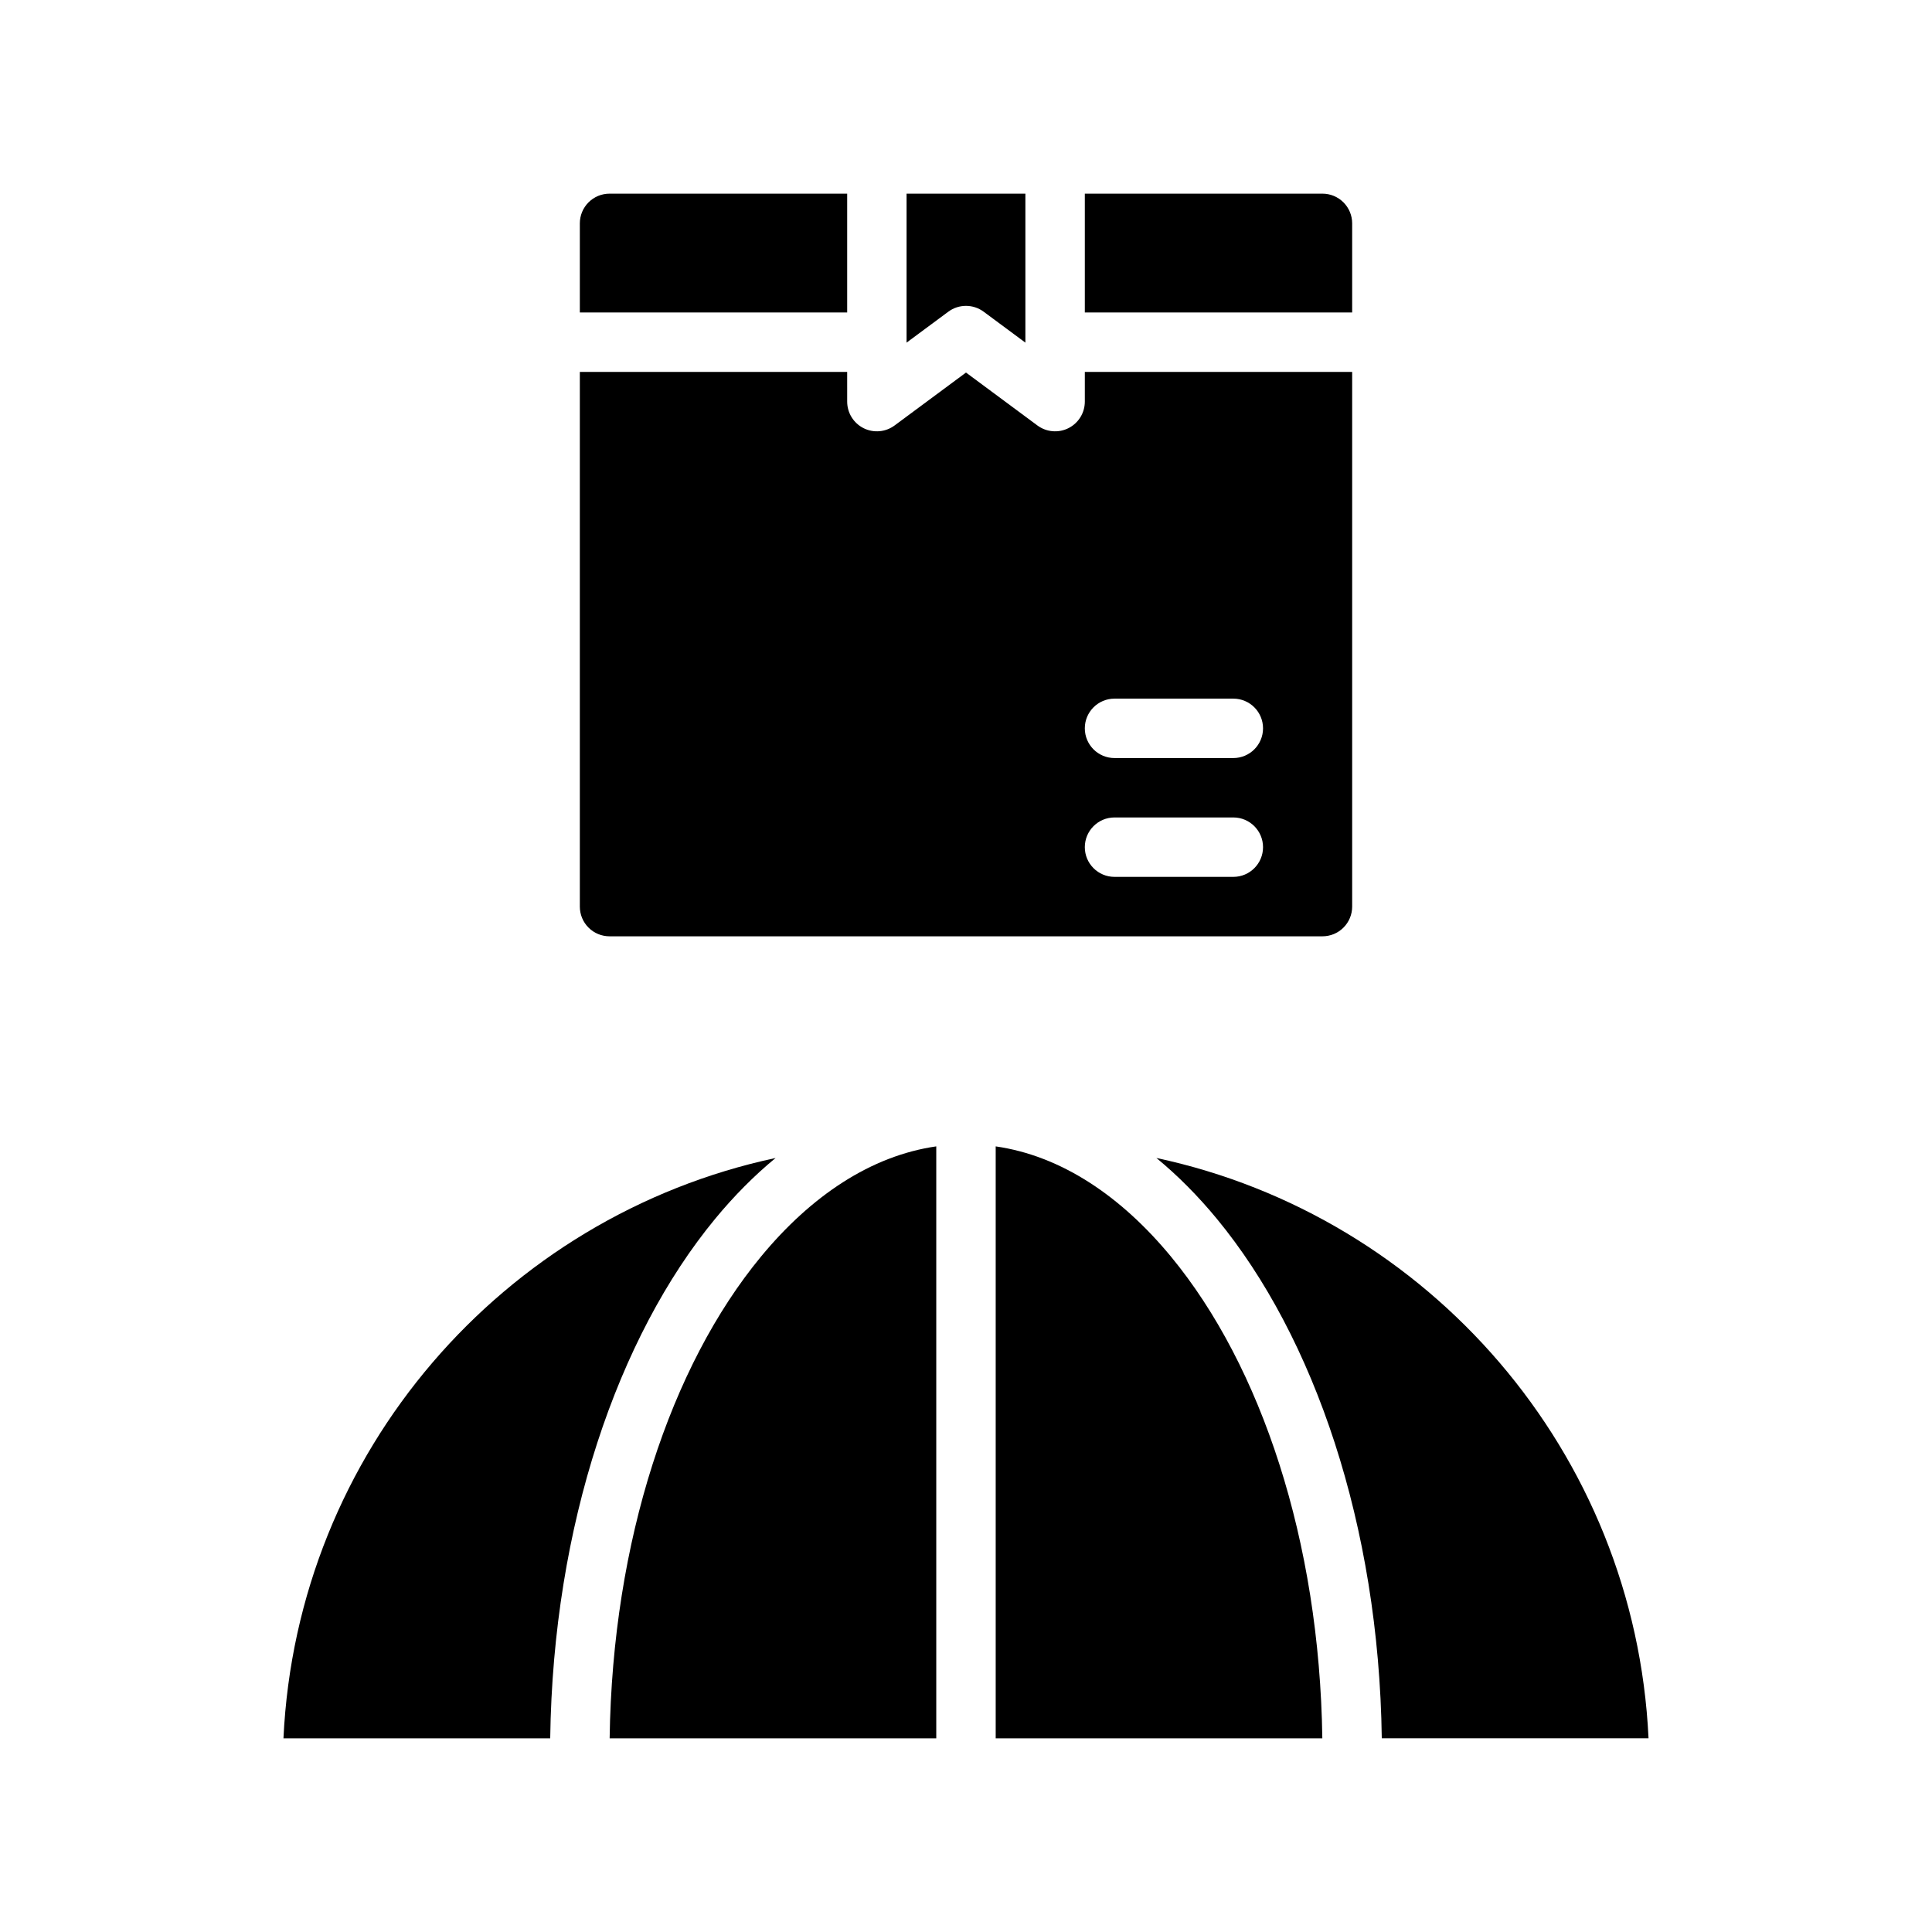 <?xml version="1.0" encoding="UTF-8"?>
<!-- Uploaded to: SVG Repo, www.svgrepo.com, Generator: SVG Repo Mixer Tools -->
<svg fill="#000000" width="800px" height="800px" version="1.1" viewBox="144 144 512 512" xmlns="http://www.w3.org/2000/svg">
 <g fill-rule="evenodd">
  <path d="m450.46 450.88c5.637 4.637 11.008 10.039 16.035 16.137 25.758 31.238 42.926 81.137 43.691 137.65h70.691c-3.559-75.871-58.27-138.38-130.42-153.79z"/>
  <path d="m407.87 447.8v156.88h86.559c-0.738-52.359-16.215-98.691-40.082-127.63-13.297-16.121-29.16-26.75-46.477-29.246z"/>
  <path d="m349.54 450.88c-72.148 15.414-126.86 77.918-130.42 153.79h70.691c0.766-56.516 17.934-106.41 43.691-137.65 5.031-6.098 10.398-11.5 16.035-16.137z"/>
  <path d="m392.12 447.8c-17.316 2.496-33.18 13.125-46.477 29.246-23.867 28.938-39.344 75.27-40.082 127.63h86.559z"/>
  <path d="m368.51 242.56h-70.848v141.7c0 2.086 0.824 4.094 2.305 5.566 1.473 1.48 3.481 2.305 5.566 2.305h188.93c2.09 0 4.094-0.824 5.566-2.305 1.48-1.473 2.309-3.481 2.309-5.566v-141.7h-70.848v7.871c0 2.977-1.68 5.691-4.332 7.031-2.652 1.336-5.84 1.062-8.227-0.703l-18.93-14.027-18.934 14.027c-2.387 1.766-5.574 2.039-8.227 0.703-2.652-1.34-4.328-4.055-4.328-7.031zm70.848 133.82h31.488c4.344 0 7.871-3.527 7.871-7.871 0-4.348-3.527-7.875-7.871-7.875h-31.488c-4.348 0-7.871 3.527-7.871 7.875 0 4.344 3.523 7.871 7.871 7.871zm0-31.488h31.488c4.344 0 7.871-3.527 7.871-7.871 0-4.348-3.527-7.875-7.871-7.875h-31.488c-4.348 0-7.871 3.527-7.871 7.875 0 4.344 3.523 7.871 7.871 7.871z"/>
  <path d="m384.25 195.32v39.48l11.062-8.195c2.777-2.062 6.586-2.062 9.367 0l11.059 8.195v-39.48z"/>
  <path d="m431.49 195.32v31.488h70.848v-23.613c0-2.086-0.828-4.094-2.309-5.566-1.473-1.48-3.477-2.309-5.566-2.309z"/>
  <path d="m368.51 195.32h-62.977c-2.086 0-4.094 0.828-5.566 2.309-1.48 1.473-2.305 3.481-2.305 5.566v23.613h70.848z"/>
 </g>
</svg>